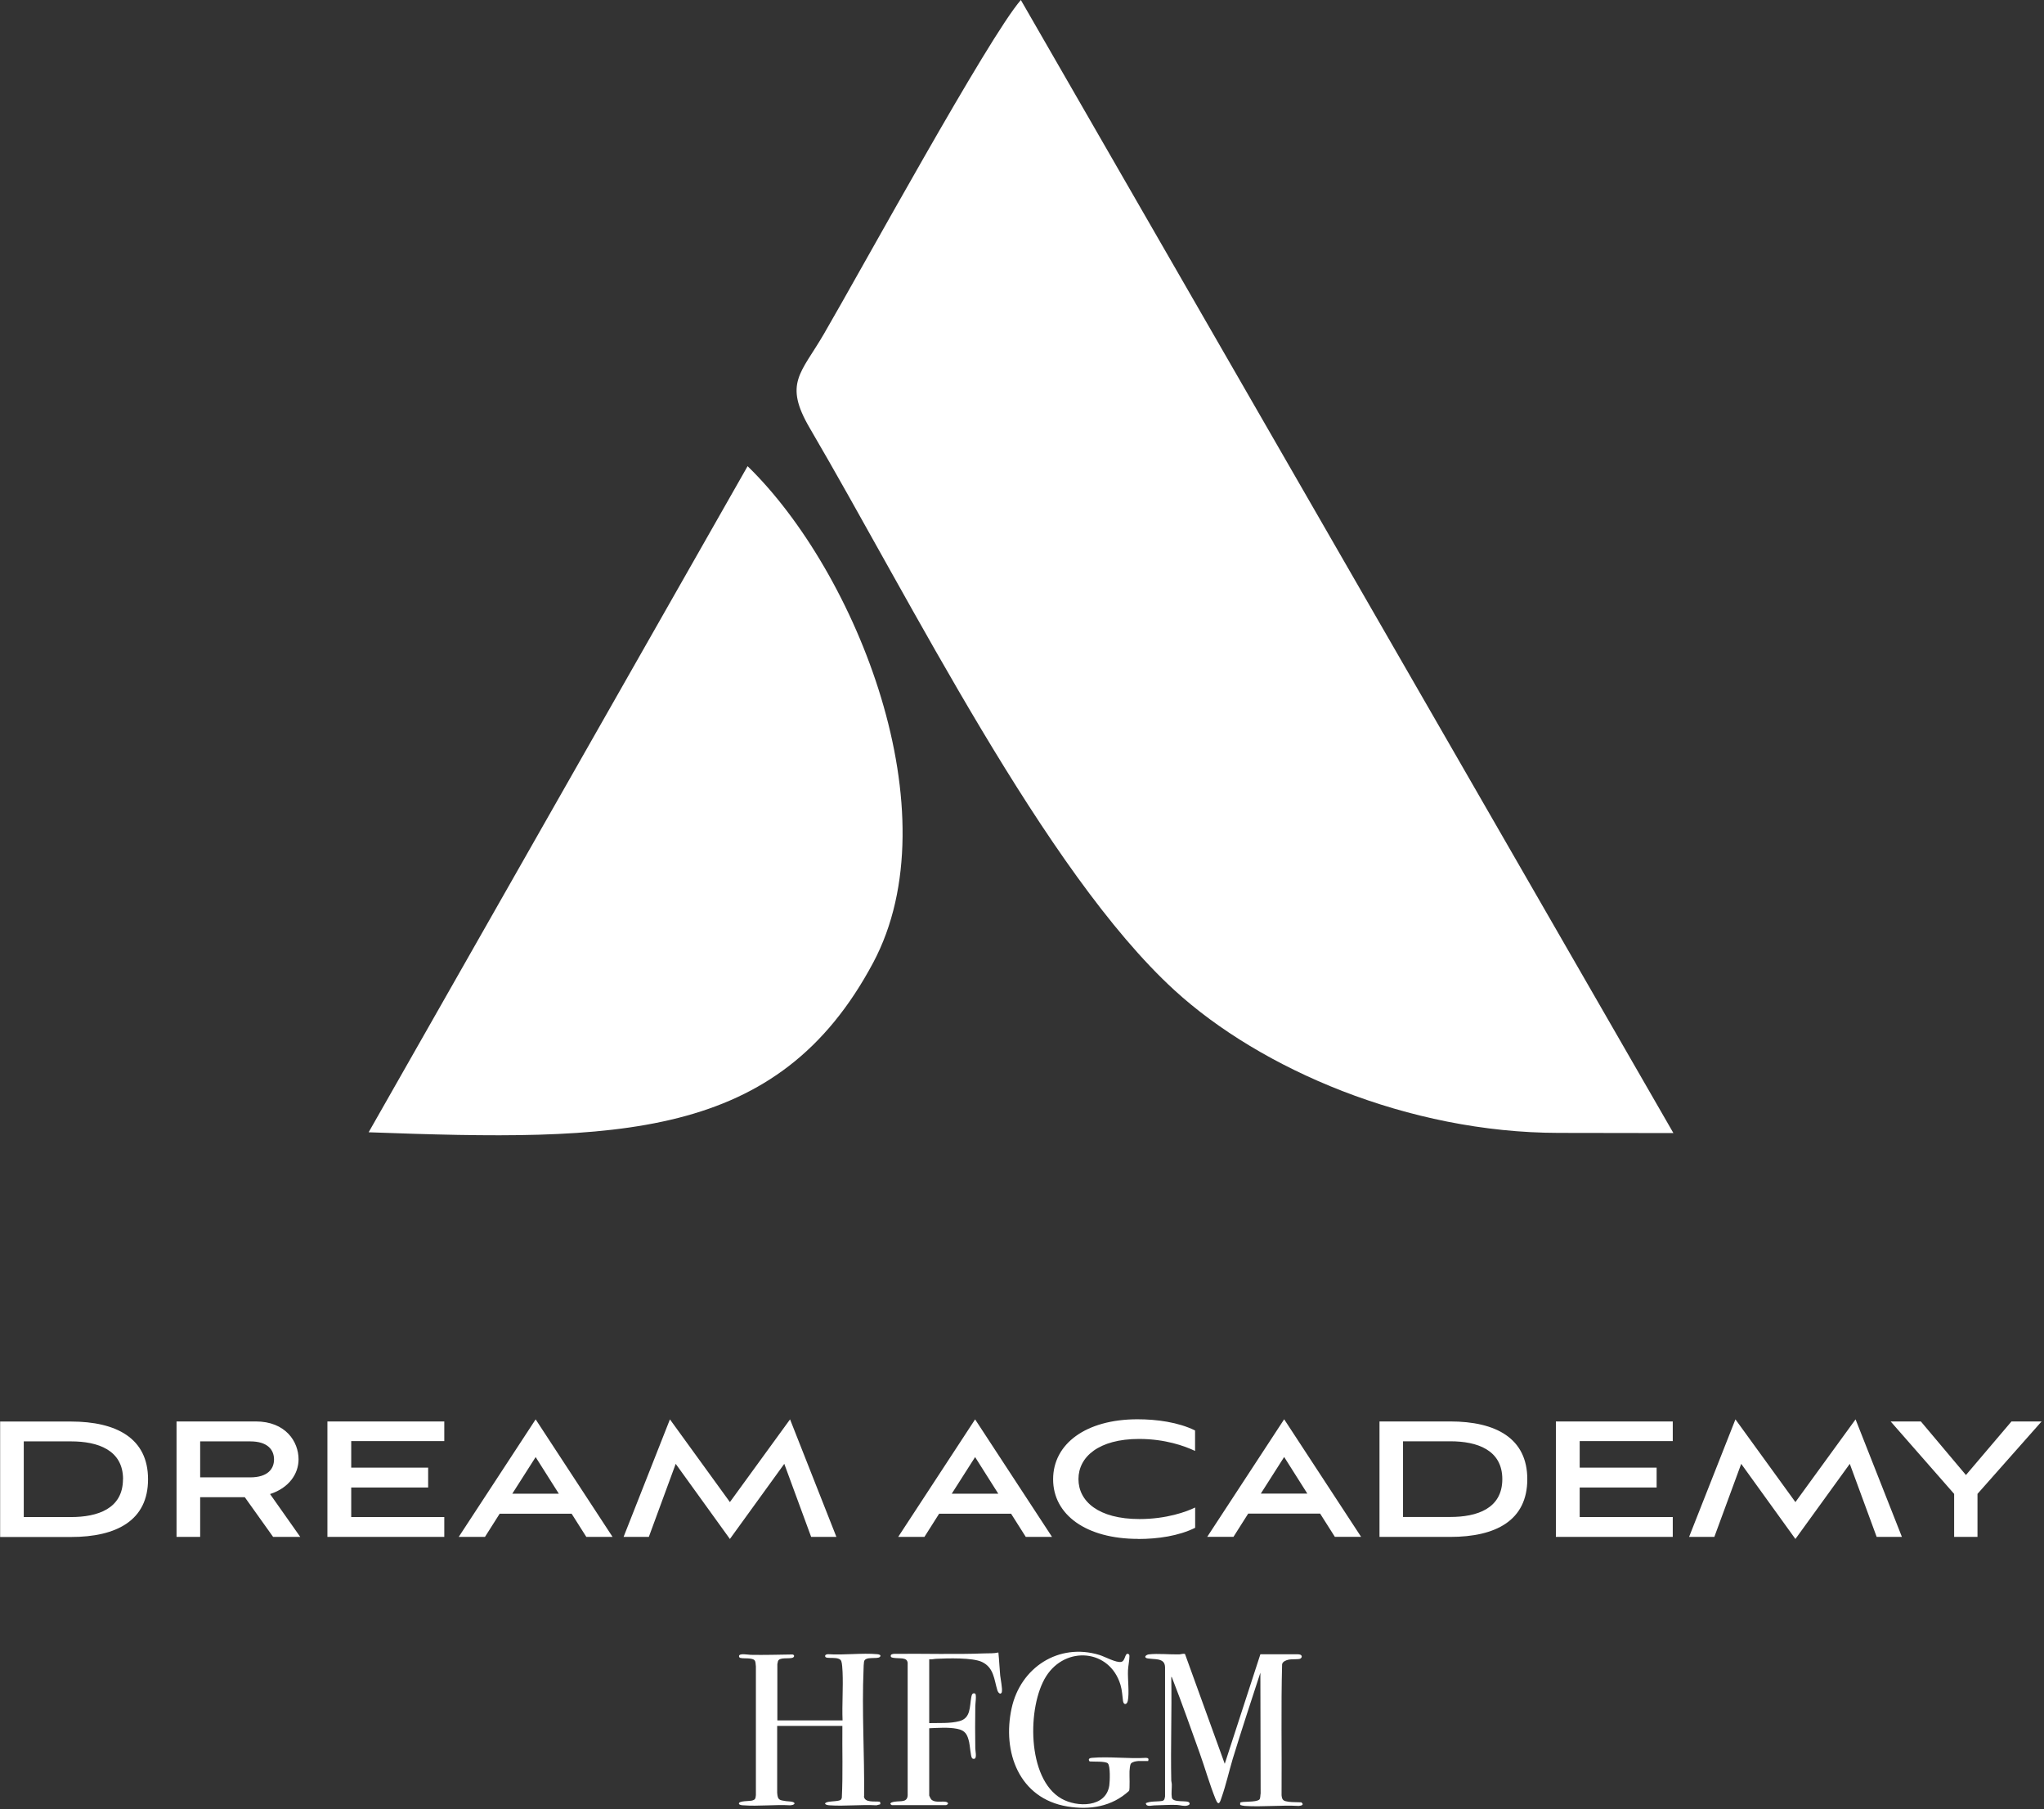 <svg width="339" height="300" viewBox="0 0 339 300" fill="none" xmlns="http://www.w3.org/2000/svg">
<rect x="0" y="0" width="339" height="300" fill="#333333" stroke="none"/>
<path d="M123.99 77.297L61.141 187.74C102.377 189.235 129 189.25 144.81 159.635C158.077 134.777 142.043 94.842 123.99 77.297ZM277.538 187.874L169.309 0C163.955 6.147 142.94 44.557 136.628 55.401C132.829 61.922 129.943 63.537 134.295 70.971C151.122 99.688 173.243 144.484 194.796 164.197C209.11 177.285 233.579 187.814 258.497 187.844L277.538 187.874Z" fill="white"/>
<path d="M143.313 297.838C143.388 290.883 142.924 283.673 143.224 276.733C143.224 276.404 143.253 275.836 143.298 275.537C143.448 274.535 145.542 275.178 145.946 274.714C146.2 274.415 145.781 274.31 145.527 274.28C142.939 274.041 139.978 274.46 137.345 274.28C137.091 274.28 136.762 274.385 136.867 274.684C137.016 275.163 139.2 274.535 139.529 275.432C139.679 275.821 139.709 276.748 139.739 277.197C139.858 279.844 139.634 282.596 139.739 285.259H128.925V275.926C128.925 275.926 129.014 275.477 129.029 275.432C129.269 274.744 130.794 275.073 131.423 274.879C131.781 274.759 131.811 274.4 131.437 274.325C129.119 274.355 126.801 274.43 124.497 274.385C124.109 274.385 122.508 274.041 122.568 274.639C122.583 274.759 122.658 274.864 122.777 274.894C123.151 274.998 123.914 274.939 124.333 274.998C125.335 275.133 125.275 275.357 125.365 276.315V297.643C125.305 298.256 125.26 298.436 124.617 298.57C124.273 298.645 122.478 298.585 122.553 299.064C122.583 299.288 123.092 299.333 123.256 299.333C125.769 299.528 128.521 299.184 131.049 299.333C131.303 299.303 131.617 299.288 131.767 299.064C131.841 298.66 130.615 298.69 130.376 298.645C129.254 298.466 128.985 298.496 128.895 297.254V286.171H139.709C139.664 290.135 139.813 294.113 139.619 298.062C139.589 298.167 139.559 298.301 139.484 298.391C139.23 298.675 137.824 298.66 137.36 298.765C136.463 298.974 136.867 299.288 137.555 299.333C140.083 299.513 142.805 299.184 145.347 299.333L145.946 299.184C146.05 299.109 146.02 298.78 145.871 298.735C145.078 298.63 143.388 298.944 143.283 297.853M166.153 280.502C166.287 280.069 165.943 278.394 165.883 277.81C165.764 276.539 165.719 275.253 165.584 273.996C164.821 274.176 164.044 274.116 163.281 274.146C158.315 274.34 153.29 274.161 148.309 274.221C147.995 274.25 147.621 274.295 147.755 274.699C147.845 274.983 149.296 274.924 149.67 274.983C150.134 275.058 150.463 275.178 150.537 275.701V297.404C150.627 298.944 149.446 298.57 148.399 298.735C148.189 298.765 147.591 298.855 147.681 299.139L147.905 299.303H156.924C157.478 299.079 157.208 298.78 156.715 298.735C156.012 298.66 154.92 298.929 154.411 298.316C154.352 298.241 154.112 297.778 154.112 297.718V286.56C155.638 286.5 157.238 286.366 158.734 286.65C160.11 286.919 160.439 287.592 160.738 288.878C160.858 289.387 160.992 291.197 161.187 291.466C161.292 291.63 161.426 291.66 161.621 291.616C162.039 291.496 161.755 290.284 161.755 289.925C161.71 287.577 161.725 285.244 161.755 282.881C161.755 282.507 161.98 281.041 161.74 280.817C161.247 280.607 161.157 281.056 161.082 281.445C160.798 283 161.022 284.87 159.123 285.378C157.552 285.797 155.728 285.663 154.112 285.708V275.118C154.516 275.178 154.905 275.058 155.279 275.043C157.119 274.953 161.292 274.819 162.862 275.567C164.866 276.524 164.866 278.498 165.42 280.278C165.569 280.742 166.003 281.101 166.182 280.502M183.742 292.393C184.176 292.827 184.071 295.37 183.981 296.028C183.443 299.737 178.627 299.707 176.039 298.226C170.281 294.936 170.34 282.926 173.511 277.93C176.742 272.845 184.056 273.428 185.836 279.366C186.12 280.323 186.12 281.101 186.255 282.043C186.359 282.761 186.913 282.671 187.047 282.013C187.317 280.757 187.017 278.394 187.077 276.973C187.107 276.24 187.317 275.327 187.317 274.624C187.317 274.52 187.317 274.4 187.242 274.31L187.047 274.206C186.539 274.176 186.629 275.402 185.97 275.552C185.133 275.746 183.248 274.684 182.321 274.4C175.56 272.351 169.249 276.509 167.783 283.225C166.182 290.509 169.024 298.212 177.026 299.528C180.78 300.141 184.4 299.558 187.257 296.94C187.421 296.716 187.302 294.203 187.332 293.68C187.347 293.365 187.406 292.618 187.571 292.408C187.691 292.259 187.975 292.139 188.154 292.094C188.289 292.064 188.663 291.989 188.797 291.989H190.428C190.547 291.616 190.458 291.496 190.084 291.466C187.167 291.645 183.951 291.212 181.08 291.466C180.676 291.496 180.407 291.69 180.721 292.064C181.319 292.124 183.353 291.989 183.757 292.393M215.675 274.998C215.795 274.939 215.869 274.834 215.899 274.699C215.884 274.355 215.57 274.31 215.271 274.295H209.034L203.126 292.453L196.53 274.236C196.216 274.146 195.902 274.295 195.603 274.31C194.017 274.355 192.043 274.131 190.532 274.31C190.188 274.355 189.68 274.684 190.099 274.909C190.353 275.058 191.669 275.058 192.103 275.163C192.851 275.327 193.21 275.671 193.225 276.464V297.867C193.15 298.197 193.165 298.466 192.806 298.6C191.893 298.765 190.906 298.6 190.039 298.974C190.084 299.662 190.996 299.348 191.43 299.348C192.671 299.333 193.987 299.214 195.214 299.273C195.782 299.303 196.395 299.543 196.949 299.363C197.188 299.288 197.398 299.184 197.248 298.9C196.994 298.421 194.496 299.004 194.346 298.032C194.242 297.419 194.361 296.506 194.346 295.848C194.346 295.654 194.272 295.459 194.257 295.25C194.137 289.522 194.361 283.778 194.257 278.035C194.376 278.05 194.421 278.289 194.466 278.394C196.037 282.402 197.487 286.56 198.953 290.628C199.851 293.126 200.628 295.908 201.615 298.331C202.139 299.617 202.363 298.735 202.633 297.942C203.336 295.923 203.829 293.724 204.442 291.66C205.908 286.874 207.479 282.103 209.034 277.347L209.079 297.359C209.019 297.628 209.049 298.212 208.87 298.376C208.301 298.9 205.863 298.615 205.684 298.915V299.229C205.699 299.348 206.327 299.423 206.462 299.438C209.348 299.632 212.474 299.273 215.391 299.438C215.825 299.408 216.363 299.259 215.825 298.84C215.137 298.795 214.404 298.84 213.731 298.75C212.923 298.63 212.624 298.541 212.549 297.658C212.609 290.419 212.444 283.18 212.639 275.956C212.713 275.507 213.282 275.283 213.686 275.193C214.209 275.073 215.331 275.163 215.645 275.028" fill="white"/>
<path d="M20.395 245.26C20.395 250.165 16.177 251.541 11.78 251.541H3.942V238.993H11.795C16.192 238.993 20.41 240.399 20.41 245.275M24.553 245.275C24.553 238.484 19.333 235.702 11.75 235.702H0.023V254.847H11.75C19.333 254.847 24.553 252.11 24.553 245.275ZM41.499 244.96H33.198V238.993H41.499C44.386 238.993 45.448 240.399 45.448 241.984C45.448 243.569 44.386 244.96 41.499 244.96ZM49.8 254.832L44.79 247.727C47.975 246.695 49.516 244.332 49.516 241.969C49.516 239.022 47.362 235.687 42.411 235.687H29.279V254.832H33.198V248.251H40.602L45.298 254.832H49.785H49.8ZM54.302 254.832H73.686V251.541H58.251V246.636H71.009V243.345H58.251V238.948H73.686V235.687H54.302V254.832ZM92.682 247.668H84.964L88.838 241.595L92.682 247.668ZM97.244 254.832H101.596L88.838 235.343L76.079 254.832H80.432L82.87 250.988H94.806L97.244 254.832ZM134.531 254.832H138.719L131.031 235.343L121.055 249.059L111.109 235.343L103.421 254.832H107.609L112.066 242.717L121.055 255.176L130.074 242.717L134.531 254.832ZM165.567 247.668H157.849L161.723 241.595L165.567 247.668ZM170.129 254.832H174.481L161.723 235.343L148.965 254.832H153.317L155.755 250.988H167.691L170.129 254.832ZM188.78 255.176C192.041 255.176 195.511 254.667 198.218 253.321V249.956C196.812 250.644 193.491 251.871 188.989 251.871C182.169 251.871 178.864 248.924 178.864 245.245C178.864 241.565 182.229 238.589 188.915 238.589C193.237 238.589 196.468 239.755 198.203 240.578V237.183C195.421 235.807 191.816 235.328 188.66 235.328C180.12 235.328 174.661 239.381 174.661 245.275C174.661 251.168 180.15 255.161 188.765 255.161M216.824 247.653H209.107L212.98 241.58L216.824 247.653ZM221.386 254.817H225.739L212.98 235.328L200.222 254.817H204.575L207.013 250.973H218.948L221.386 254.817ZM249.161 245.245C249.161 250.15 244.943 251.526 240.546 251.526H232.694V238.978H240.546C244.943 238.978 249.161 240.384 249.161 245.26M253.304 245.26C253.304 238.469 248.084 235.687 240.516 235.687H228.79V254.832H240.516C248.099 254.832 253.304 252.095 253.304 245.26ZM258.046 254.832H277.43V251.541H261.994V246.636H274.753V243.345H261.994V238.948H277.43V235.687H258.046V254.832ZM315.435 254.832L307.748 235.343L297.771 249.059L287.825 235.343L280.137 254.832H284.325L288.782 242.717L297.771 255.176L306.79 242.717L311.248 254.832H315.435ZM338.619 235.687H333.608L326.055 244.572L318.576 235.687H313.566L324.096 247.698V254.832H327.969V247.698L338.604 235.687H338.619Z" fill="white"/>
</svg>
